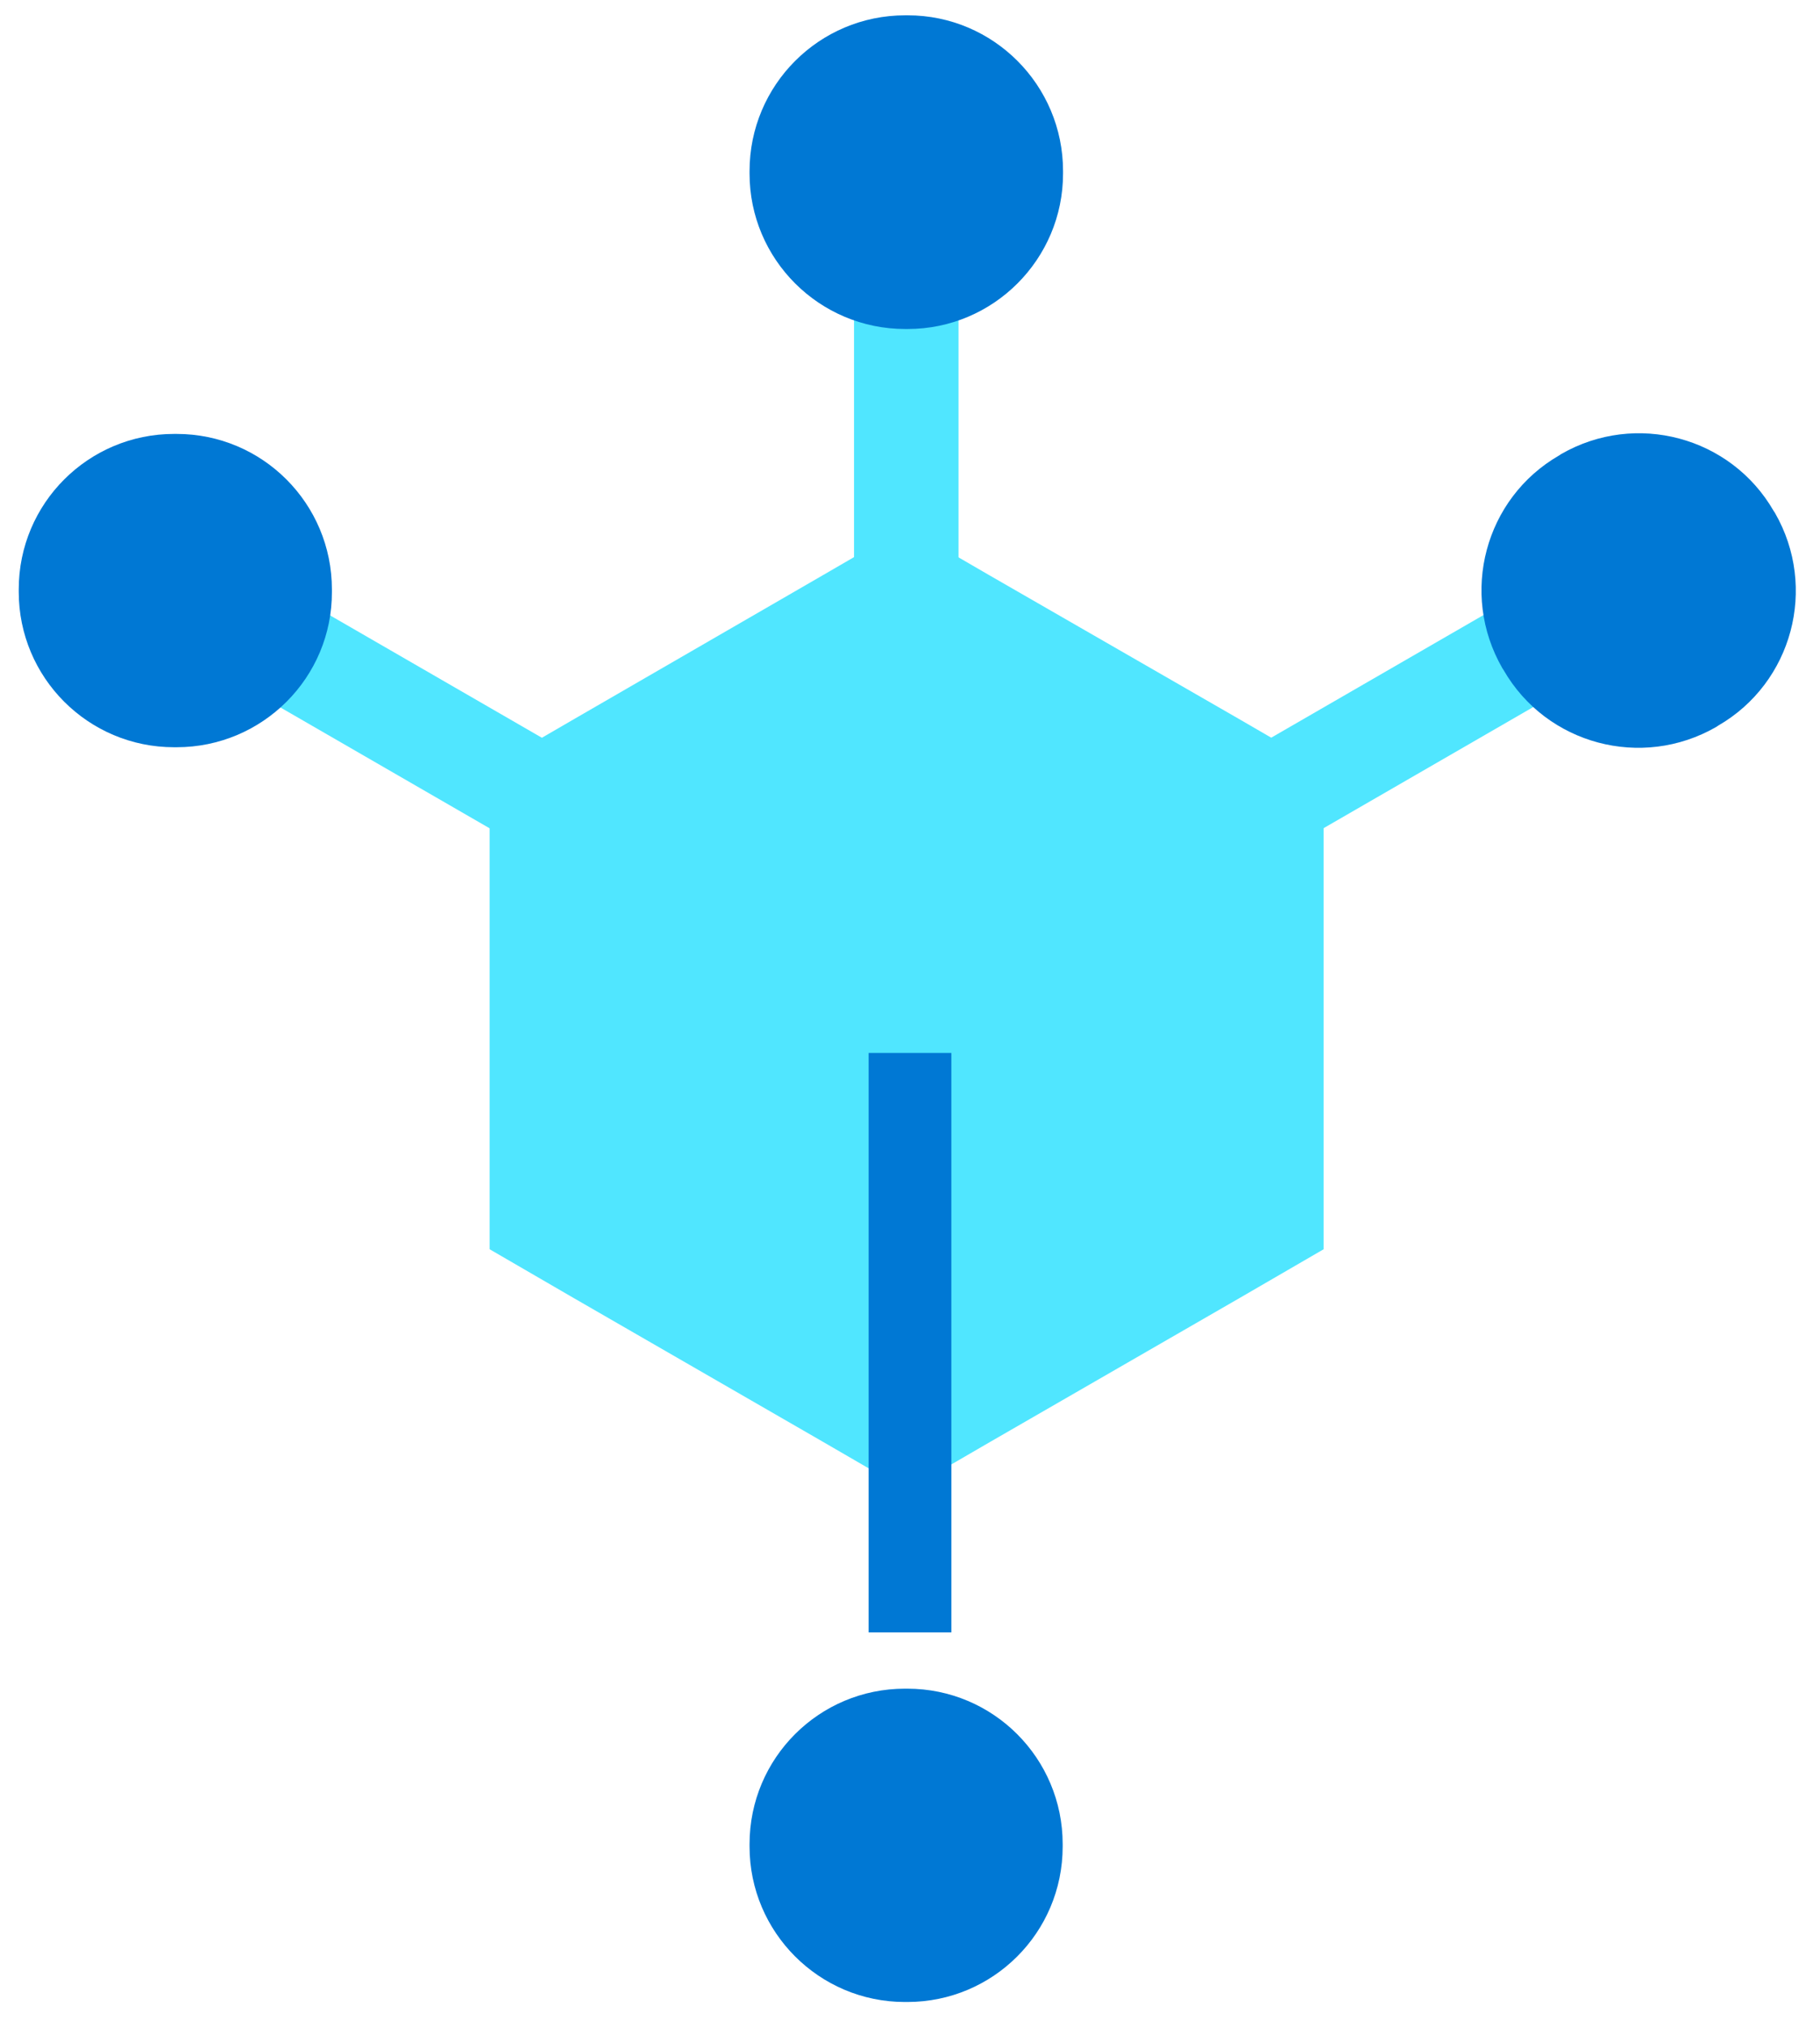 <svg data-slug-id="node14" viewBox="0 0 44 49" xmlns="http://www.w3.org/2000/svg">
<path d="M23.173 2.987H20.647V18.684H23.173V2.987Z" fill="#50E6FF"/>
<path d="M4.309 12.749L3.045 14.937L16.289 22.583L17.552 20.395L4.309 12.749Z" fill="#50E6FF"/>
<path d="M39.336 12.856L26.289 20.389L27.552 22.577L40.599 15.044L39.336 12.856Z" fill="#50E6FF"/>
<path d="M21.905 12.731L19.891 13.899L13.851 17.39L11.837 18.558V20.88V27.86V30.183L13.851 31.351L19.905 34.841L21.919 36.009L23.932 34.841L29.986 31.351L32 30.183V27.86V20.88V18.558L29.986 17.39L23.919 13.899L21.905 12.731Z" fill="#50E6FF"/>
<path d="M18.121 44.614V44.555C18.121 42.475 19.805 40.8 21.876 40.8H21.935C24.015 40.8 25.691 42.484 25.691 44.555V44.614C25.691 46.694 24.007 48.37 21.935 48.37H21.876C19.805 48.37 18.121 46.686 18.121 44.614Z" fill="#0078D4"/>
<path d="M18.121 4.193V4.134C18.121 2.054 19.805 0.37 21.885 0.37H21.944C24.015 0.37 25.7 2.054 25.7 4.134V4.193C25.7 6.265 24.015 7.949 21.944 7.949H21.885C19.805 7.949 18.121 6.265 18.121 4.193Z" fill="#0078D4"/>
<path d="M4.268 18.054H4.209C2.129 18.054 0.453 16.37 0.453 14.299V14.24C0.453 12.16 2.137 10.484 4.209 10.484H4.268C6.348 10.484 8.024 12.168 8.024 14.24V14.299C8.032 16.37 6.348 18.054 4.268 18.054Z" fill="#0078D4"/>
<path d="M41.54 17.531L41.489 17.565C39.687 18.6 37.388 17.986 36.352 16.192L36.319 16.141C35.283 14.339 35.898 12.04 37.691 11.005L37.742 10.971C39.544 9.935 41.843 10.55 42.879 12.344L42.912 12.394C43.948 14.196 43.333 16.495 41.54 17.531Z" fill="#0078D4"/>
<path d="M23 25.44H21V39.44H23V25.44Z" fill="#0078D4"/>
</svg>
